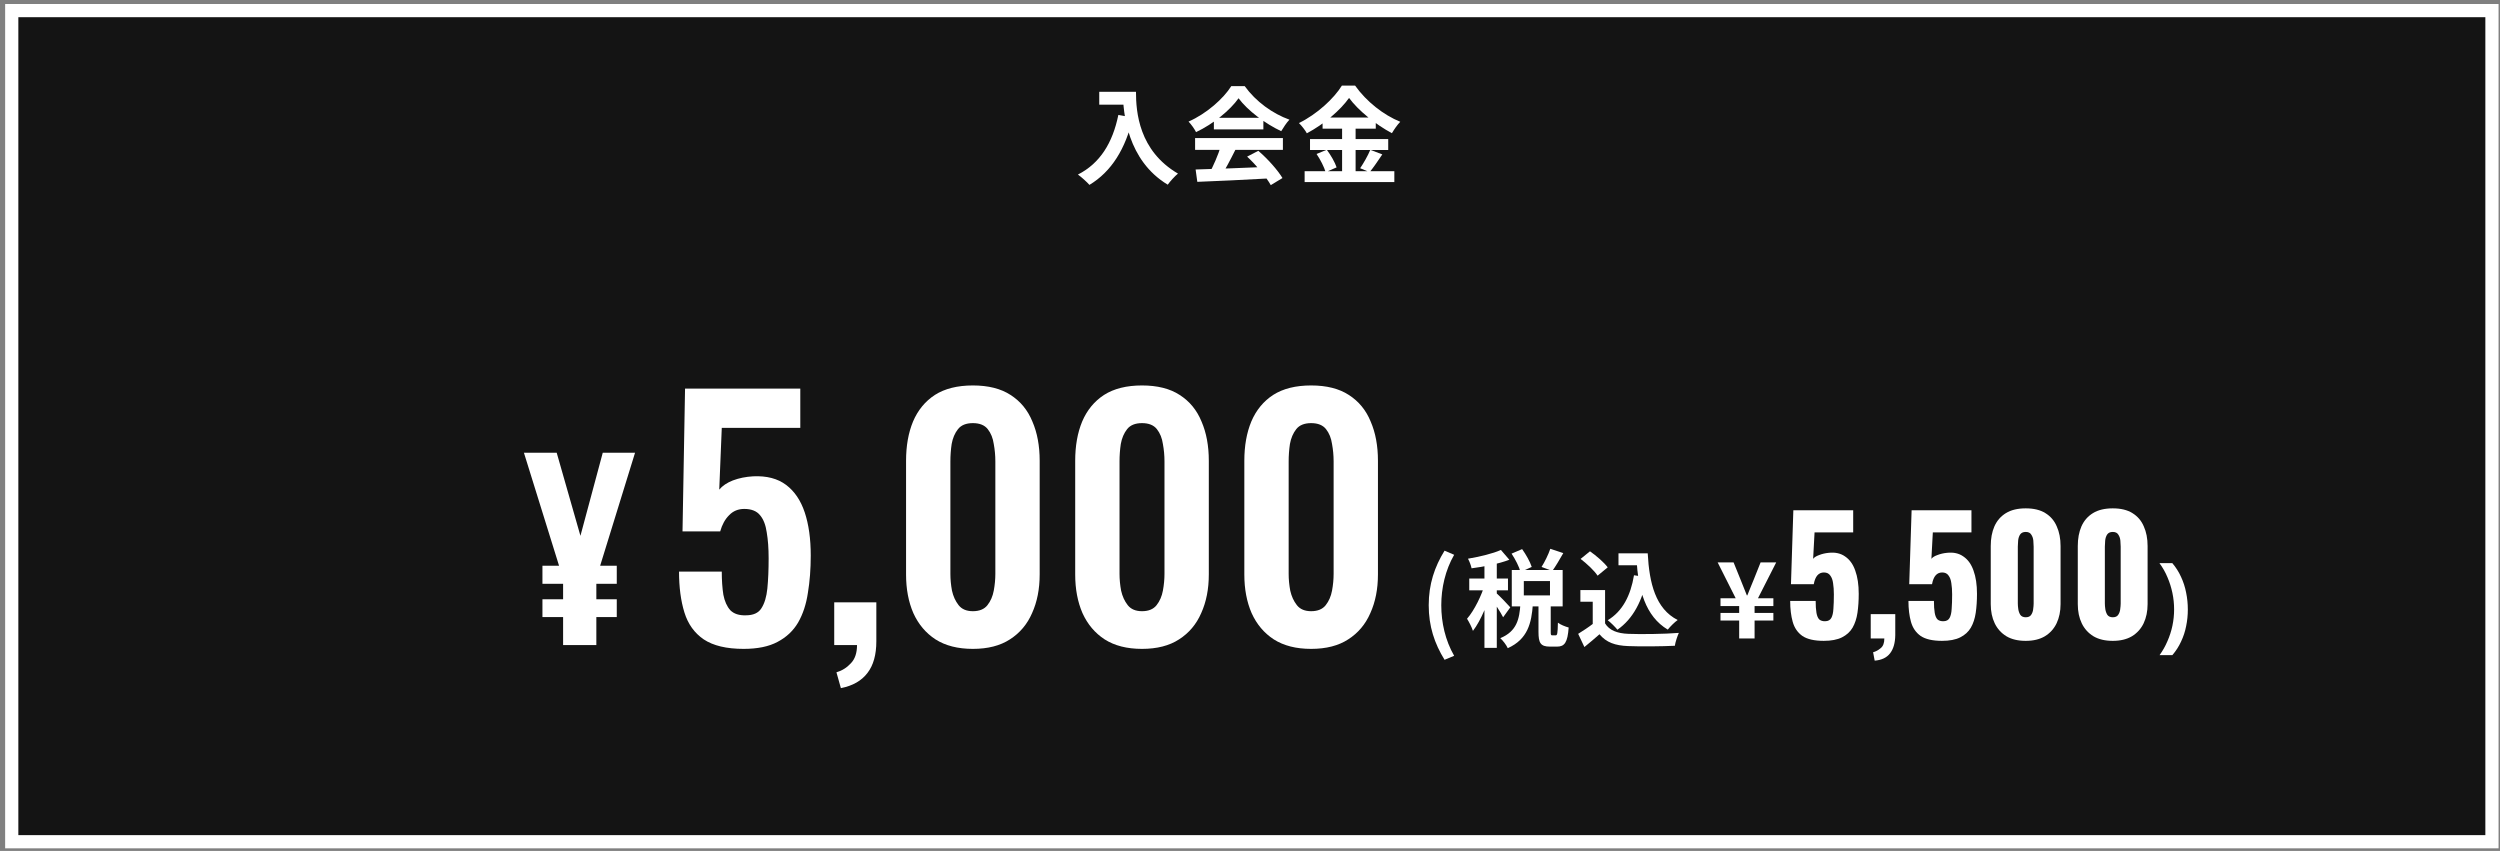 <svg width="379" height="129" viewBox="0 0 379 129" fill="none" xmlns="http://www.w3.org/2000/svg">
<rect x="0" y="0" width="379" height="129" fill="#808080" stroke="none"/>
<rect x="1.781" y="1.607" width="376" height="126" fill="#141414"/>
<rect x="1.781" y="1.607" width="376" height="126" stroke="white" stroke-width="2"/>
<path d="M204.518 14.847C203.19 16.719 200.742 18.815 198.118 20.207C197.878 19.759 197.334 19.055 196.918 18.655C199.67 17.311 202.246 14.911 203.43 12.975H205.43C207.158 15.407 209.734 17.423 212.278 18.463C211.814 18.943 211.366 19.599 211.014 20.191C208.566 18.895 205.894 16.735 204.518 14.847ZM200.502 17.823H208.566V19.503H200.502V17.823ZM198.598 21.087H210.454V22.735H198.598V21.087ZM197.782 25.951H211.382V27.599H197.782V25.951ZM203.462 18.495H205.51V26.767H203.462V18.495ZM199.59 23.343L201.142 22.703C201.75 23.519 202.39 24.623 202.63 25.375L200.966 26.095C200.758 25.359 200.166 24.191 199.59 23.343ZM207.734 22.719L209.558 23.407C208.902 24.383 208.198 25.423 207.638 26.095L206.198 25.503C206.71 24.751 207.382 23.583 207.734 22.719Z" fill="white"/>
<path d="M181.256 25.695C184.12 25.615 188.568 25.455 192.6 25.279L192.536 27.039C188.616 27.263 184.392 27.455 181.512 27.567L181.256 25.695ZM181.176 20.927H194.488V22.719H181.176V20.927ZM184.024 17.855H191.528V19.615H184.024V17.855ZM185.096 22.095L187.288 22.703C186.536 24.207 185.672 25.871 184.952 26.943L183.272 26.383C183.928 25.215 184.696 23.439 185.096 22.095ZM189.064 23.743L190.76 22.863C192.2 24.095 193.688 25.775 194.424 26.991L192.648 28.063C191.976 26.847 190.44 25.023 189.064 23.743ZM187.768 14.895C186.472 16.719 183.976 18.767 181.32 20.031C181.096 19.567 180.584 18.847 180.184 18.431C182.92 17.231 185.48 14.943 186.664 13.055H188.696C190.392 15.407 192.936 17.231 195.48 18.143C195.016 18.623 194.584 19.311 194.232 19.887C191.832 18.767 189.128 16.751 187.768 14.895Z" fill="white"/>
<path d="M166.646 13.918H171.174V15.87H166.646V13.918ZM170.23 13.918H172.214C172.214 16.958 172.646 22.846 178.582 26.318C178.134 26.67 177.366 27.518 177.03 27.998C170.934 24.334 170.23 17.182 170.23 13.918ZM169.542 17.422L171.75 17.822C170.63 22.574 168.502 26.014 165.158 28.03C164.806 27.614 163.91 26.814 163.414 26.462C166.758 24.766 168.678 21.662 169.542 17.422Z" fill="white"/>
<path d="M85.366 97.793V93.545H82.234V90.845H85.366V88.505H82.234V85.769H84.754L79.426 68.633H84.394L87.994 81.233L91.378 68.633H96.274L90.982 85.769H93.502V88.505H90.406V90.845H93.502V93.545H90.406V97.793H85.366Z" fill="white"/>
<path d="M198.769 98.37C196.497 98.37 194.609 97.89 193.105 96.93C191.633 95.97 190.513 94.642 189.745 92.946C189.009 91.25 188.641 89.298 188.641 87.09V69.858C188.641 67.586 188.993 65.602 189.697 63.906C190.433 62.178 191.537 60.834 193.009 59.874C194.513 58.914 196.433 58.434 198.769 58.434C201.105 58.434 203.009 58.914 204.481 59.874C205.985 60.834 207.089 62.178 207.793 63.906C208.529 65.602 208.897 67.586 208.897 69.858V87.09C208.897 89.298 208.513 91.25 207.745 92.946C207.009 94.642 205.889 95.97 204.385 96.93C202.913 97.89 201.041 98.37 198.769 98.37ZM198.769 92.658C199.761 92.658 200.497 92.354 200.977 91.746C201.457 91.138 201.777 90.402 201.937 89.538C202.097 88.674 202.177 87.826 202.177 86.994V69.954C202.177 69.058 202.097 68.178 201.937 67.314C201.809 66.418 201.505 65.666 201.025 65.058C200.545 64.45 199.793 64.146 198.769 64.146C197.745 64.146 196.993 64.45 196.513 65.058C196.033 65.666 195.713 66.418 195.553 67.314C195.425 68.178 195.361 69.058 195.361 69.954V86.994C195.361 87.826 195.441 88.674 195.601 89.538C195.793 90.402 196.129 91.138 196.609 91.746C197.089 92.354 197.809 92.658 198.769 92.658Z" fill="white"/>
<path d="M173.128 98.37C170.856 98.37 168.968 97.89 167.464 96.93C165.992 95.97 164.872 94.642 164.104 92.946C163.368 91.25 163 89.298 163 87.09V69.858C163 67.586 163.352 65.602 164.056 63.906C164.792 62.178 165.896 60.834 167.368 59.874C168.872 58.914 170.792 58.434 173.128 58.434C175.464 58.434 177.368 58.914 178.84 59.874C180.344 60.834 181.448 62.178 182.152 63.906C182.888 65.602 183.256 67.586 183.256 69.858V87.09C183.256 89.298 182.872 91.25 182.104 92.946C181.368 94.642 180.248 95.97 178.744 96.93C177.272 97.89 175.4 98.37 173.128 98.37ZM173.128 92.658C174.12 92.658 174.856 92.354 175.336 91.746C175.816 91.138 176.136 90.402 176.296 89.538C176.456 88.674 176.536 87.826 176.536 86.994V69.954C176.536 69.058 176.456 68.178 176.296 67.314C176.168 66.418 175.864 65.666 175.384 65.058C174.904 64.45 174.152 64.146 173.128 64.146C172.104 64.146 171.352 64.45 170.872 65.058C170.392 65.666 170.072 66.418 169.912 67.314C169.784 68.178 169.72 69.058 169.72 69.954V86.994C169.72 87.826 169.8 88.674 169.96 89.538C170.152 90.402 170.488 91.138 170.968 91.746C171.448 92.354 172.168 92.658 173.128 92.658Z" fill="white"/>
<path d="M147.487 98.37C145.215 98.37 143.327 97.89 141.823 96.93C140.351 95.97 139.231 94.642 138.463 92.946C137.727 91.25 137.359 89.298 137.359 87.09V69.858C137.359 67.586 137.711 65.602 138.415 63.906C139.151 62.178 140.255 60.834 141.727 59.874C143.231 58.914 145.151 58.434 147.487 58.434C149.823 58.434 151.727 58.914 153.199 59.874C154.703 60.834 155.807 62.178 156.511 63.906C157.247 65.602 157.615 67.586 157.615 69.858V87.09C157.615 89.298 157.231 91.25 156.463 92.946C155.727 94.642 154.607 95.97 153.103 96.93C151.631 97.89 149.759 98.37 147.487 98.37ZM147.487 92.658C148.479 92.658 149.215 92.354 149.695 91.746C150.175 91.138 150.495 90.402 150.655 89.538C150.815 88.674 150.895 87.826 150.895 86.994V69.954C150.895 69.058 150.815 68.178 150.655 67.314C150.527 66.418 150.223 65.666 149.743 65.058C149.263 64.45 148.511 64.146 147.487 64.146C146.463 64.146 145.711 64.45 145.231 65.058C144.751 65.666 144.431 66.418 144.271 67.314C144.143 68.178 144.079 69.058 144.079 69.954V86.994C144.079 87.826 144.159 88.674 144.319 89.538C144.511 90.402 144.847 91.138 145.327 91.746C145.807 92.354 146.527 92.658 147.487 92.658Z" fill="white"/>
<path d="M127.477 104.322L126.805 101.922C127.669 101.666 128.405 101.202 129.013 100.53C129.621 99.891 129.925 98.978 129.925 97.794H126.469V91.314H132.853V97.219C132.853 99.266 132.405 100.866 131.509 102.018C130.613 103.202 129.269 103.97 127.477 104.322Z" fill="white"/>
<path d="M112.733 98.37C110.141 98.37 108.125 97.89 106.685 96.93C105.277 95.97 104.301 94.61 103.757 92.85C103.213 91.09 102.941 89.026 102.941 86.658H109.421C109.421 87.97 109.501 89.138 109.661 90.162C109.853 91.154 110.205 91.938 110.717 92.514C111.261 93.058 112.045 93.314 113.069 93.282C114.189 93.282 114.973 92.93 115.421 92.226C115.901 91.49 116.205 90.482 116.333 89.202C116.461 87.89 116.525 86.37 116.525 84.642C116.525 83.138 116.429 81.826 116.237 80.706C116.077 79.586 115.741 78.722 115.229 78.114C114.717 77.474 113.917 77.154 112.829 77.154C111.901 77.154 111.133 77.474 110.525 78.114C109.917 78.722 109.469 79.538 109.181 80.562H103.469L103.853 58.914H121.325V64.866H109.421L109.037 74.226C109.517 73.65 110.205 73.186 111.101 72.834C112.029 72.482 113.053 72.274 114.173 72.21C116.221 72.114 117.885 72.546 119.165 73.506C120.445 74.466 121.389 75.858 121.997 77.682C122.605 79.506 122.909 81.682 122.909 84.21C122.909 86.258 122.765 88.146 122.477 89.874C122.221 91.602 121.725 93.106 120.989 94.386C120.253 95.634 119.213 96.61 117.869 97.314C116.557 98.018 114.845 98.37 112.733 98.37Z" fill="white"/>
<path d="M331.675 92.411C331.675 93.264 331.59 94.102 331.419 94.923C331.259 95.744 331.003 96.523 330.651 97.259C330.31 98.006 329.867 98.694 329.323 99.323H327.387C327.867 98.662 328.267 97.952 328.587 97.195C328.918 96.448 329.168 95.67 329.339 94.859C329.51 94.038 329.595 93.216 329.595 92.395C329.595 91.552 329.51 90.72 329.339 89.899C329.168 89.078 328.918 88.283 328.587 87.515C328.267 86.747 327.862 86.032 327.371 85.371H329.323C329.867 86.011 330.31 86.71 330.651 87.467C331.003 88.224 331.259 89.019 331.419 89.851C331.59 90.683 331.675 91.536 331.675 92.411Z" fill="white"/>
<path d="M320.296 97.154C319.128 97.154 318.152 96.922 317.368 96.458C316.584 95.978 315.992 95.322 315.592 94.49C315.192 93.658 314.992 92.69 314.992 91.586V82.778C314.992 81.642 315.176 80.65 315.544 79.802C315.928 78.938 316.512 78.266 317.296 77.786C318.08 77.306 319.08 77.066 320.296 77.066C321.512 77.066 322.504 77.306 323.272 77.786C324.056 78.266 324.632 78.938 325 79.802C325.384 80.65 325.576 81.642 325.576 82.778V91.586C325.576 92.674 325.376 93.642 324.976 94.49C324.576 95.322 323.984 95.978 323.2 96.458C322.416 96.922 321.448 97.154 320.296 97.154ZM320.296 93.578C320.68 93.578 320.952 93.458 321.112 93.218C321.288 92.962 321.392 92.674 321.424 92.354C321.472 92.018 321.496 91.73 321.496 91.49V82.874C321.496 82.602 321.48 82.298 321.448 81.962C321.416 81.61 321.312 81.306 321.136 81.05C320.976 80.778 320.696 80.642 320.296 80.642C319.896 80.642 319.608 80.778 319.432 81.05C319.272 81.306 319.176 81.61 319.144 81.962C319.112 82.298 319.096 82.602 319.096 82.874V91.49C319.096 91.73 319.12 92.018 319.168 92.354C319.216 92.674 319.32 92.962 319.48 93.218C319.656 93.458 319.928 93.578 320.296 93.578Z" fill="white"/>
<path d="M307.101 97.154C305.933 97.154 304.957 96.922 304.173 96.458C303.389 95.978 302.797 95.322 302.397 94.49C301.997 93.658 301.797 92.69 301.797 91.586V82.778C301.797 81.642 301.981 80.65 302.349 79.802C302.733 78.938 303.317 78.266 304.101 77.786C304.885 77.306 305.885 77.066 307.101 77.066C308.317 77.066 309.309 77.306 310.077 77.786C310.861 78.266 311.437 78.938 311.805 79.802C312.189 80.65 312.381 81.642 312.381 82.778V91.586C312.381 92.674 312.181 93.642 311.781 94.49C311.381 95.322 310.789 95.978 310.005 96.458C309.221 96.922 308.253 97.154 307.101 97.154ZM307.101 93.578C307.485 93.578 307.757 93.458 307.917 93.218C308.093 92.962 308.197 92.674 308.229 92.354C308.277 92.018 308.301 91.73 308.301 91.49V82.874C308.301 82.602 308.285 82.298 308.253 81.962C308.221 81.61 308.117 81.306 307.941 81.05C307.781 80.778 307.501 80.642 307.101 80.642C306.701 80.642 306.413 80.778 306.237 81.05C306.077 81.306 305.981 81.61 305.949 81.962C305.917 82.298 305.901 82.602 305.901 82.874V91.49C305.901 91.73 305.925 92.018 305.973 92.354C306.021 92.674 306.125 92.962 306.285 93.218C306.461 93.458 306.733 93.578 307.101 93.578Z" fill="white"/>
<path d="M294.408 97.153C292.984 97.153 291.904 96.906 291.168 96.409C290.448 95.897 289.96 95.186 289.704 94.273C289.448 93.362 289.32 92.305 289.32 91.106H293.184C293.184 91.841 293.224 92.442 293.304 92.906C293.384 93.37 293.528 93.706 293.736 93.913C293.96 94.106 294.272 94.194 294.672 94.177C295.088 94.162 295.384 93.993 295.56 93.674C295.736 93.353 295.84 92.897 295.872 92.305C295.92 91.698 295.944 90.969 295.944 90.121C295.944 89.481 295.904 88.913 295.824 88.418C295.76 87.921 295.616 87.529 295.392 87.242C295.184 86.938 294.864 86.785 294.432 86.785C294.032 86.785 293.704 86.93 293.448 87.218C293.192 87.505 293.008 87.954 292.896 88.561H289.44L289.8 77.353H298.872V80.713H293.016L292.8 84.722C292.96 84.498 293.264 84.305 293.712 84.145C294.16 83.969 294.64 83.858 295.152 83.809C296.144 83.698 296.976 83.882 297.648 84.362C298.336 84.826 298.848 85.537 299.184 86.498C299.536 87.457 299.712 88.633 299.712 90.025C299.712 91.066 299.648 92.025 299.52 92.906C299.392 93.769 299.144 94.522 298.776 95.162C298.408 95.785 297.872 96.273 297.168 96.626C296.464 96.978 295.544 97.153 294.408 97.153Z" fill="white"/>
<path d="M284.202 100.154L283.962 98.882C284.378 98.77 284.762 98.562 285.114 98.258C285.482 97.97 285.666 97.482 285.666 96.794H283.602V93.098H287.322V96.29C287.306 97.474 287.042 98.394 286.53 99.05C286.018 99.706 285.242 100.074 284.202 100.154Z" fill="white"/>
<path d="M276.479 97.153C275.055 97.153 273.975 96.906 273.239 96.409C272.519 95.897 272.031 95.186 271.775 94.273C271.519 93.362 271.391 92.305 271.391 91.106H275.255C275.255 91.841 275.295 92.442 275.375 92.906C275.455 93.37 275.599 93.706 275.807 93.913C276.031 94.106 276.343 94.194 276.743 94.177C277.159 94.162 277.455 93.993 277.631 93.674C277.807 93.353 277.911 92.897 277.943 92.305C277.991 91.698 278.015 90.969 278.015 90.121C278.015 89.481 277.975 88.913 277.895 88.418C277.831 87.921 277.687 87.529 277.463 87.242C277.255 86.938 276.935 86.785 276.503 86.785C276.103 86.785 275.775 86.93 275.519 87.218C275.263 87.505 275.079 87.954 274.967 88.561H271.511L271.871 77.353H280.943V80.713H275.087L274.871 84.722C275.031 84.498 275.335 84.305 275.783 84.145C276.231 83.969 276.711 83.858 277.223 83.809C278.215 83.698 279.047 83.882 279.719 84.362C280.407 84.826 280.919 85.537 281.255 86.498C281.607 87.457 281.783 88.633 281.783 90.025C281.783 91.066 281.719 92.025 281.591 92.906C281.463 93.769 281.215 94.522 280.847 95.162C280.479 95.785 279.943 96.273 279.239 96.626C278.535 96.978 277.615 97.153 276.479 97.153Z" fill="white"/>
<path d="M263.659 96.794V94.074H260.827V92.922H263.659V91.882H260.827V90.698H263.131L260.395 85.258H262.811L263.867 87.866C264.187 88.65 264.491 89.466 264.827 90.266H264.891C265.227 89.45 265.531 88.65 265.867 87.866L266.907 85.258H269.275L266.507 90.698H268.843V91.882H265.995V92.922H268.843V94.074H265.995V96.794H263.659Z" fill="white"/>
<path d="M245.362 83.882H248.738V85.69H245.362V83.882ZM247.778 83.882H249.794C250.034 88.442 250.994 92.298 254.338 93.994C253.89 94.298 253.186 95.002 252.834 95.45C249.426 93.418 248.37 89.386 248.082 84.73H247.778V83.882ZM247.714 87.21L249.698 87.498C248.994 91.098 247.57 93.818 245.202 95.466C244.914 95.098 244.162 94.346 243.73 94.026C245.97 92.682 247.202 90.298 247.714 87.21ZM243.33 89.45V95.338H241.458V91.226H239.586V89.45H243.33ZM243.33 94.506C243.97 95.562 245.186 96.026 246.85 96.09C248.722 96.17 252.354 96.122 254.514 95.946C254.306 96.394 253.986 97.322 253.906 97.898C251.97 97.994 248.738 98.026 246.818 97.946C244.85 97.866 243.522 97.402 242.482 96.154C241.778 96.778 241.058 97.386 240.194 98.09L239.25 96.09C239.97 95.642 240.834 95.082 241.57 94.506H243.33ZM239.618 84.73L241.042 83.578C242.002 84.25 243.17 85.258 243.73 86.01L242.194 87.274C241.714 86.522 240.562 85.45 239.618 84.73Z" fill="white"/>
<path d="M229.154 83.931L230.754 83.243C231.346 84.075 231.97 85.179 232.21 85.947L230.514 86.715C230.322 85.963 229.73 84.795 229.154 83.931ZM235.026 83.195L236.994 83.851C236.434 84.843 235.826 85.867 235.33 86.555L233.698 85.947C234.178 85.195 234.738 84.059 235.026 83.195ZM230.498 91.563H232.386C232.178 94.491 231.602 96.891 228.578 98.267C228.37 97.787 227.842 97.099 227.442 96.747C229.986 95.691 230.338 93.819 230.498 91.563ZM233.234 91.339H235.09V95.771C235.09 96.251 235.122 96.315 235.314 96.315C235.41 96.315 235.746 96.315 235.842 96.315C236.082 96.315 236.146 96.059 236.178 94.395C236.53 94.683 237.314 95.003 237.81 95.131C237.65 97.403 237.186 98.027 236.05 98.027C235.778 98.027 235.25 98.027 234.978 98.027C233.538 98.027 233.234 97.467 233.234 95.787V91.339ZM231.01 88.091V90.267H234.978V88.091H231.01ZM229.186 86.411H236.898V91.931H229.186V86.411ZM225.042 84.699H226.914V98.219H225.042V84.699ZM222.738 87.707H228.61V89.499H222.738V87.707ZM225.154 88.427L226.274 88.923C225.666 91.211 224.53 94.059 223.298 95.643C223.122 95.083 222.706 94.283 222.402 93.803C223.522 92.523 224.642 90.203 225.154 88.427ZM227.538 83.371L228.818 84.859C227.186 85.483 224.962 85.915 223.09 86.155C223.01 85.739 222.77 85.099 222.546 84.699C224.322 84.395 226.306 83.931 227.538 83.371ZM226.866 89.931C227.266 90.267 228.658 91.707 228.962 92.075L227.874 93.579C227.49 92.811 226.53 91.355 226.034 90.683L226.866 89.931Z" fill="white"/>
<path d="M218.994 100.026C217.474 97.562 216.594 94.954 216.594 91.754C216.594 88.57 217.474 85.946 218.994 83.482L220.45 84.106C219.106 86.442 218.498 89.146 218.498 91.754C218.498 94.378 219.106 97.082 220.45 99.418L218.994 100.026Z" fill="white"/>
</svg>
